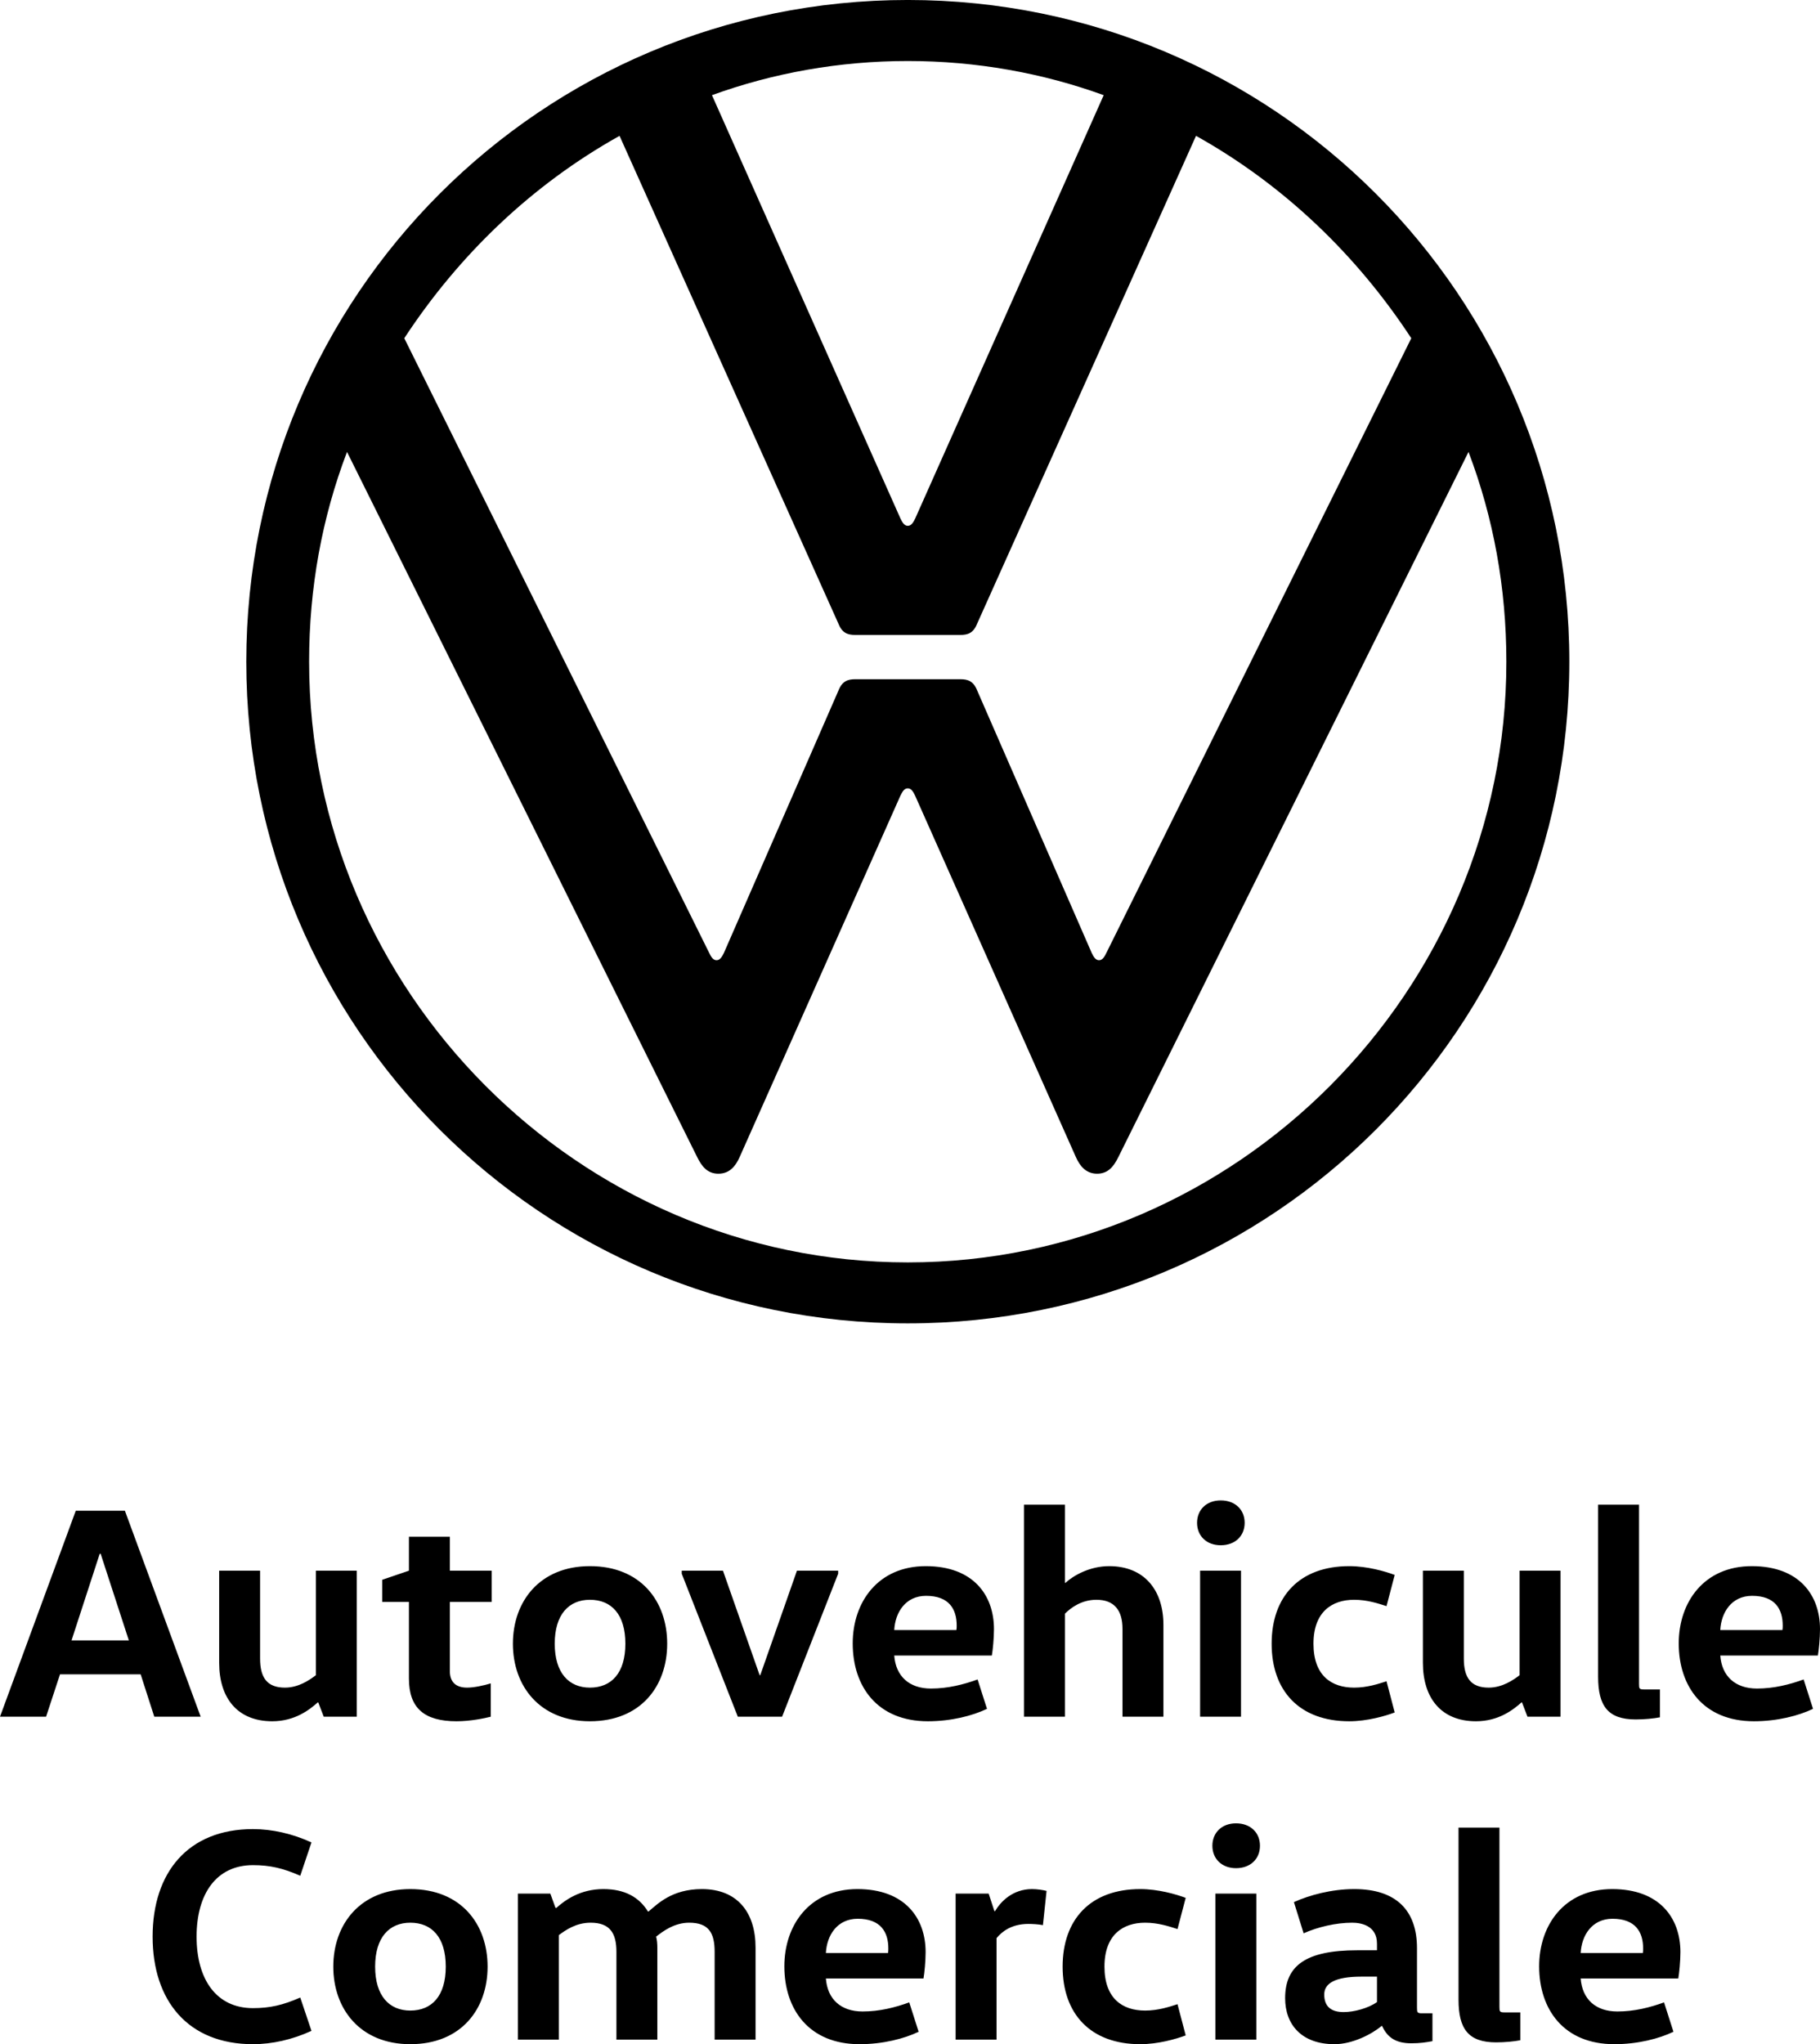 <svg xmlns="http://www.w3.org/2000/svg" xmlns:xlink="http://www.w3.org/1999/xlink" version="1.1" viewBox="274.69 255.85 451.92 507.47">
    <title>lnf_ro</title>
    <g id="Symbols" stroke="none" stroke-width="1" fill="none" fill-rule="evenodd">
        <g id="lnf_ro">
            <rect id="Rectangle" x="0" y="0" width="1000" height="1000"/>
            <path d="M305.701,630.878 L324.519,682.019 L313.002,682.019 L309.615,671.49 L289.593,671.49 L286.131,682.019 L274.69,682.019 L293.507,630.878 L305.701,630.878 Z M299.68,641.558 L299.454,641.558 L292.454,663.067 L306.68,663.067 L299.68,641.558 Z M329.11,645.769 L329.11,668.632 C329.11,677.356 333.626,683.147 342.282,683.147 C347.928,683.147 351.541,680.289 353.573,678.484 L353.724,678.484 L355.078,682.019 L363.283,682.019 L363.283,645.769 L353.121,645.769 L353.121,671.716 C351.541,672.919 348.831,674.799 345.444,674.799 C341.003,674.799 339.272,672.317 339.272,667.579 L339.272,645.769 L329.11,645.769 Z M376.229,637.346 L376.229,645.769 L369.605,648.025 L369.605,653.516 L376.229,653.516 L376.229,672.543 C376.229,679.838 379.993,683.147 388.047,683.147 C391.584,683.147 395.047,682.395 396.552,682.019 L396.552,673.746 C394.821,674.273 392.412,674.799 390.681,674.799 C387.746,674.799 386.391,673.295 386.391,670.663 L386.391,653.516 L396.778,653.516 L396.778,645.769 L386.391,645.769 L386.391,637.346 L376.229,637.346 Z M412.434,663.894 C412.434,671.189 415.972,674.799 421.165,674.799 C426.51,674.799 429.972,671.189 429.972,663.894 C429.972,656.599 426.51,652.989 421.165,652.989 C415.972,652.989 412.434,656.599 412.434,663.894 Z M440.359,663.894 C440.359,674.423 433.811,683.147 421.165,683.147 C408.746,683.147 402.047,674.423 402.047,663.894 C402.047,653.365 408.746,644.641 421.165,644.641 C433.811,644.641 440.359,653.365 440.359,663.894 Z M482.812,645.769 L472.575,645.769 L463.467,671.716 L463.317,671.716 L454.209,645.769 L443.972,645.769 L443.972,646.521 L457.897,682.019 L468.887,682.019 L482.812,646.521 L482.812,645.769 Z M520.973,666.827 L496.736,666.827 C497.113,671.941 500.425,675.025 505.844,675.025 C510.059,675.025 513.898,674.047 517.436,672.769 L519.769,680.064 C516.156,681.793 510.887,683.147 505.091,683.147 C492.521,683.147 486.425,674.498 486.425,663.819 C486.425,653.516 492.747,644.641 504.565,644.641 C516.307,644.641 521.5,651.786 521.5,660.284 C521.5,662.616 521.199,665.549 520.973,666.827 Z M496.736,660.51 L512.167,660.51 C512.242,660.134 512.242,659.758 512.242,659.382 C512.242,655.321 510.36,652.011 504.64,652.011 C499.521,652.011 496.962,656.148 496.736,660.51 Z M563.576,682.019 L563.576,659.231 C563.576,650.507 558.759,644.641 550.103,644.641 C545.286,644.641 541.221,646.973 539.264,648.777 L539.114,648.777 L539.114,629.374 L528.952,629.374 L528.952,682.019 L539.114,682.019 L539.114,656.449 C540.619,654.944 543.253,652.989 546.942,652.989 C551.383,652.989 553.415,655.621 553.415,660.209 L553.415,682.019 L563.576,682.019 Z M582.845,682.019 L582.845,645.769 L572.684,645.769 L572.684,682.019 L582.845,682.019 Z M571.931,633.886 C571.931,637.12 574.265,639.452 577.802,639.452 C581.415,639.452 583.749,637.12 583.749,633.886 C583.749,630.653 581.415,628.321 577.802,628.321 C574.265,628.321 571.931,630.653 571.931,633.886 Z M590.448,663.894 C590.448,675.626 597.372,683.147 609.717,683.147 C614.158,683.147 618.599,681.869 621.007,680.966 L618.975,673.22 C616.867,673.897 614.158,674.799 610.921,674.799 C605.276,674.799 600.835,671.791 600.835,663.894 C600.835,655.997 605.426,652.989 610.921,652.989 C614.158,652.989 616.867,653.892 618.975,654.568 L621.007,646.822 C618.599,645.92 614.158,644.641 609.717,644.641 C597.372,644.641 590.448,652.162 590.448,663.894 Z M628.007,645.769 L628.007,668.632 C628.007,677.356 632.524,683.147 641.18,683.147 C646.825,683.147 650.438,680.289 652.47,678.484 L652.621,678.484 L653.976,682.019 L662.18,682.019 L662.18,645.769 L652.019,645.769 L652.019,671.716 C650.438,672.919 647.728,674.799 644.341,674.799 C639.9,674.799 638.169,672.317 638.169,667.579 L638.169,645.769 L628.007,645.769 Z M671.513,629.374 L671.513,672.092 C671.513,679.312 673.922,682.696 680.847,682.696 C683.03,682.696 685.288,682.47 686.869,682.169 L686.869,675.25 L682.879,675.25 C681.75,675.25 681.675,675.025 681.675,673.897 L681.675,629.374 L671.513,629.374 Z M726.084,666.827 L701.847,666.827 C702.224,671.941 705.535,675.025 710.955,675.025 C715.17,675.025 719.009,674.047 722.547,672.769 L724.88,680.064 C721.267,681.793 715.998,683.147 710.202,683.147 C697.632,683.147 691.535,674.498 691.535,663.819 C691.535,653.516 697.858,644.641 709.675,644.641 C721.417,644.641 726.611,651.786 726.611,660.284 C726.611,662.616 726.31,665.549 726.084,666.827 Z M701.847,660.51 L717.278,660.51 C717.353,660.134 717.353,659.758 717.353,659.382 C717.353,655.321 715.471,652.011 709.751,652.011 C704.632,652.011 702.073,656.148 701.847,660.51 Z M312.588,736.614 C312.588,752.558 321.395,763.313 337.503,763.313 C342.245,763.313 347.288,762.185 352.03,760.004 L349.245,751.731 C344.955,753.611 341.718,754.363 337.503,754.363 C328.395,754.363 323.503,747.219 323.503,736.614 C323.503,726.01 328.395,718.866 337.503,718.866 C341.718,718.866 344.955,719.618 349.245,721.498 L352.03,713.225 C347.288,711.044 342.245,709.916 337.503,709.916 C321.395,709.916 312.588,720.67 312.588,736.614 Z M367.837,744.06 C367.837,751.355 371.374,754.965 376.568,754.965 C381.912,754.965 385.375,751.355 385.375,744.06 C385.375,736.765 381.912,733.155 376.568,733.155 C371.374,733.155 367.837,736.765 367.837,744.06 Z M395.762,744.06 C395.762,754.589 389.213,763.313 376.568,763.313 C364.148,763.313 357.449,754.589 357.449,744.06 C357.449,733.531 364.148,724.807 376.568,724.807 C389.213,724.807 395.762,733.531 395.762,744.06 Z M403.289,725.935 L403.289,762.185 L413.45,762.185 L413.45,736.238 C415.181,734.96 417.741,733.155 421.354,733.155 C426.171,733.155 427.752,735.787 427.752,740.375 L427.752,762.185 L437.913,762.185 L437.913,739.322 C437.913,738.419 437.838,737.442 437.612,736.614 C439.418,735.185 442.203,733.155 445.816,733.155 C450.634,733.155 452.139,735.637 452.139,740.375 L452.139,762.185 L462.3,762.185 L462.3,739.322 C462.3,730.598 457.784,724.807 448.978,724.807 C441.526,724.807 437.988,728.492 435.73,730.372 L435.58,730.372 C433.397,726.837 429.859,724.807 424.515,724.807 C418.719,724.807 414.956,727.59 412.848,729.47 L412.622,729.47 L411.343,725.935 L403.289,725.935 Z M504,746.993 L479.763,746.993 C480.139,752.107 483.451,755.191 488.871,755.191 C493.086,755.191 496.925,754.213 500.462,752.934 L502.796,760.229 C499.183,761.959 493.914,763.313 488.118,763.313 C475.548,763.313 469.451,754.664 469.451,743.985 C469.451,733.681 475.774,724.807 487.591,724.807 C499.333,724.807 504.527,731.952 504.527,740.45 C504.527,742.781 504.226,745.714 504,746.993 Z M479.763,740.676 L495.193,740.676 C495.269,740.3 495.269,739.923 495.269,739.547 C495.269,735.486 493.387,732.177 487.666,732.177 C482.548,732.177 479.989,736.314 479.763,740.676 Z M511.979,725.935 L511.979,762.185 L522.14,762.185 L522.14,736.99 C523.42,735.411 525.828,733.456 530.043,733.456 C530.947,733.456 532.527,733.531 533.656,733.757 L534.56,725.258 C533.656,725.032 532.226,724.807 530.947,724.807 C526.129,724.807 523.119,727.966 521.764,730.297 L521.613,730.297 L520.183,725.935 L511.979,725.935 Z M538.549,744.06 C538.549,755.792 545.474,763.313 557.818,763.313 C562.259,763.313 566.7,762.034 569.109,761.132 L567.076,753.386 C564.969,754.062 562.259,754.965 559.022,754.965 C553.377,754.965 548.936,751.957 548.936,744.06 C548.936,736.163 553.528,733.155 559.022,733.155 C562.259,733.155 564.969,734.057 567.076,734.734 L569.109,726.988 C566.7,726.085 562.259,724.807 557.818,724.807 C545.474,724.807 538.549,732.328 538.549,744.06 Z M586.647,762.185 L586.647,725.935 L576.485,725.935 L576.485,762.185 L586.647,762.185 Z M575.732,714.052 C575.732,717.286 578.066,719.618 581.603,719.618 C585.216,719.618 587.55,717.286 587.55,714.052 C587.55,710.818 585.216,708.487 581.603,708.487 C578.066,708.487 575.732,710.818 575.732,714.052 Z M626.54,739.472 L626.54,754.288 C626.54,755.416 626.615,755.642 627.744,755.642 L630.378,755.642 L630.378,762.561 C628.798,762.862 627.292,763.087 625.109,763.087 C621.195,763.087 619.163,761.583 617.884,758.8 L617.733,758.8 C615.324,760.831 610.507,763.313 606.066,763.313 C597.937,763.313 593.797,758.5 593.797,751.881 C593.797,743.834 598.916,739.999 611.711,739.999 L616.604,739.999 L616.604,738.344 C616.604,733.832 612.615,733.155 610.432,733.155 C606.443,733.155 601.926,734.208 598.389,735.787 L595.98,728.041 C599.819,726.311 605.313,724.807 610.959,724.807 C621.421,724.807 626.54,730.147 626.54,739.472 Z M616.604,746.542 L612.765,746.542 C606.066,746.542 603.507,748.271 603.507,750.979 C603.507,753.987 605.238,755.341 608.324,755.341 C610.959,755.341 614.496,754.363 616.604,752.859 L616.604,746.542 Z M636.852,709.54 L636.852,752.257 C636.852,759.477 639.26,762.862 646.185,762.862 C648.368,762.862 650.626,762.636 652.207,762.335 L652.207,755.416 L648.217,755.416 C647.088,755.416 647.013,755.191 647.013,754.062 L647.013,709.54 L636.852,709.54 Z M691.422,746.993 L667.185,746.993 C667.562,752.107 670.874,755.191 676.293,755.191 C680.508,755.191 684.347,754.213 687.885,752.934 L690.218,760.229 C686.605,761.959 681.336,763.313 675.54,763.313 C662.97,763.313 656.873,754.664 656.873,743.985 C656.873,733.681 663.196,724.807 675.013,724.807 C686.756,724.807 691.949,731.952 691.949,740.45 C691.949,742.781 691.648,745.714 691.422,746.993 Z M667.185,740.676 L682.616,740.676 C682.691,740.3 682.691,739.923 682.691,739.547 C682.691,735.486 680.809,732.177 675.089,732.177 C669.97,732.177 667.411,736.314 667.185,740.676 Z" id="Shape" fill="#000000" fill-rule="nonzero"/>
            <path d="M500.106,569.239 C418.434,569.239 351.446,501.785 351.446,420.111 C351.446,401.752 354.656,384.321 360.857,368.037 L447.802,543.092 C448.949,545.398 450.328,547.218 453.075,547.218 C455.833,547.218 457.34,545.352 458.348,543.092 L498.263,453.386 C498.726,452.47 499.178,451.554 500.094,451.554 C501.01,451.554 501.473,452.47 501.925,453.386 L541.84,543.092 C542.848,545.352 544.366,547.218 547.113,547.218 C549.86,547.218 551.251,545.387 552.386,543.092 L639.332,368.037 C645.52,384.321 648.731,401.764 648.731,420.111 C648.766,501.785 581.778,569.239 500.106,569.239 M500.106,386.384 C499.19,386.384 498.726,385.468 498.274,384.553 L451.476,279.478 C466.623,273.973 483.138,270.994 500.106,270.994 C517.073,270.994 533.6,273.973 548.747,279.478 L501.948,384.553 C501.485,385.468 501.021,386.384 500.106,386.384 M452.611,494.217 C451.696,494.217 451.232,493.301 450.78,492.386 L375.077,339.815 C388.614,319.162 406.74,301.731 428.528,289.573 L482.895,410.711 C483.811,413.006 485.19,413.47 487.021,413.47 L513.179,413.47 C515.01,413.47 516.389,413.006 517.305,410.711 L571.671,289.573 C593.46,301.731 611.598,319.174 625.123,339.815 L549.419,492.386 C548.956,493.301 548.504,494.217 547.588,494.217 C546.673,494.217 546.209,493.301 545.757,492.386 L517.316,427.227 C516.401,424.932 515.021,424.469 513.19,424.469 L487.033,424.469 C485.201,424.469 483.822,424.932 482.907,427.227 L454.454,492.386 C453.991,493.29 453.539,494.217 452.611,494.217 M500.106,584.375 C590.957,584.375 664.365,510.965 664.365,420.111 C664.365,329.257 590.957,255.846 500.106,255.846 C409.255,255.846 335.846,329.257 335.846,420.111 C335.846,510.965 409.255,584.375 500.106,584.375" id="Shape" fill="#000000" fill-rule="nonzero"/>
        </g>
    </g>
</svg>